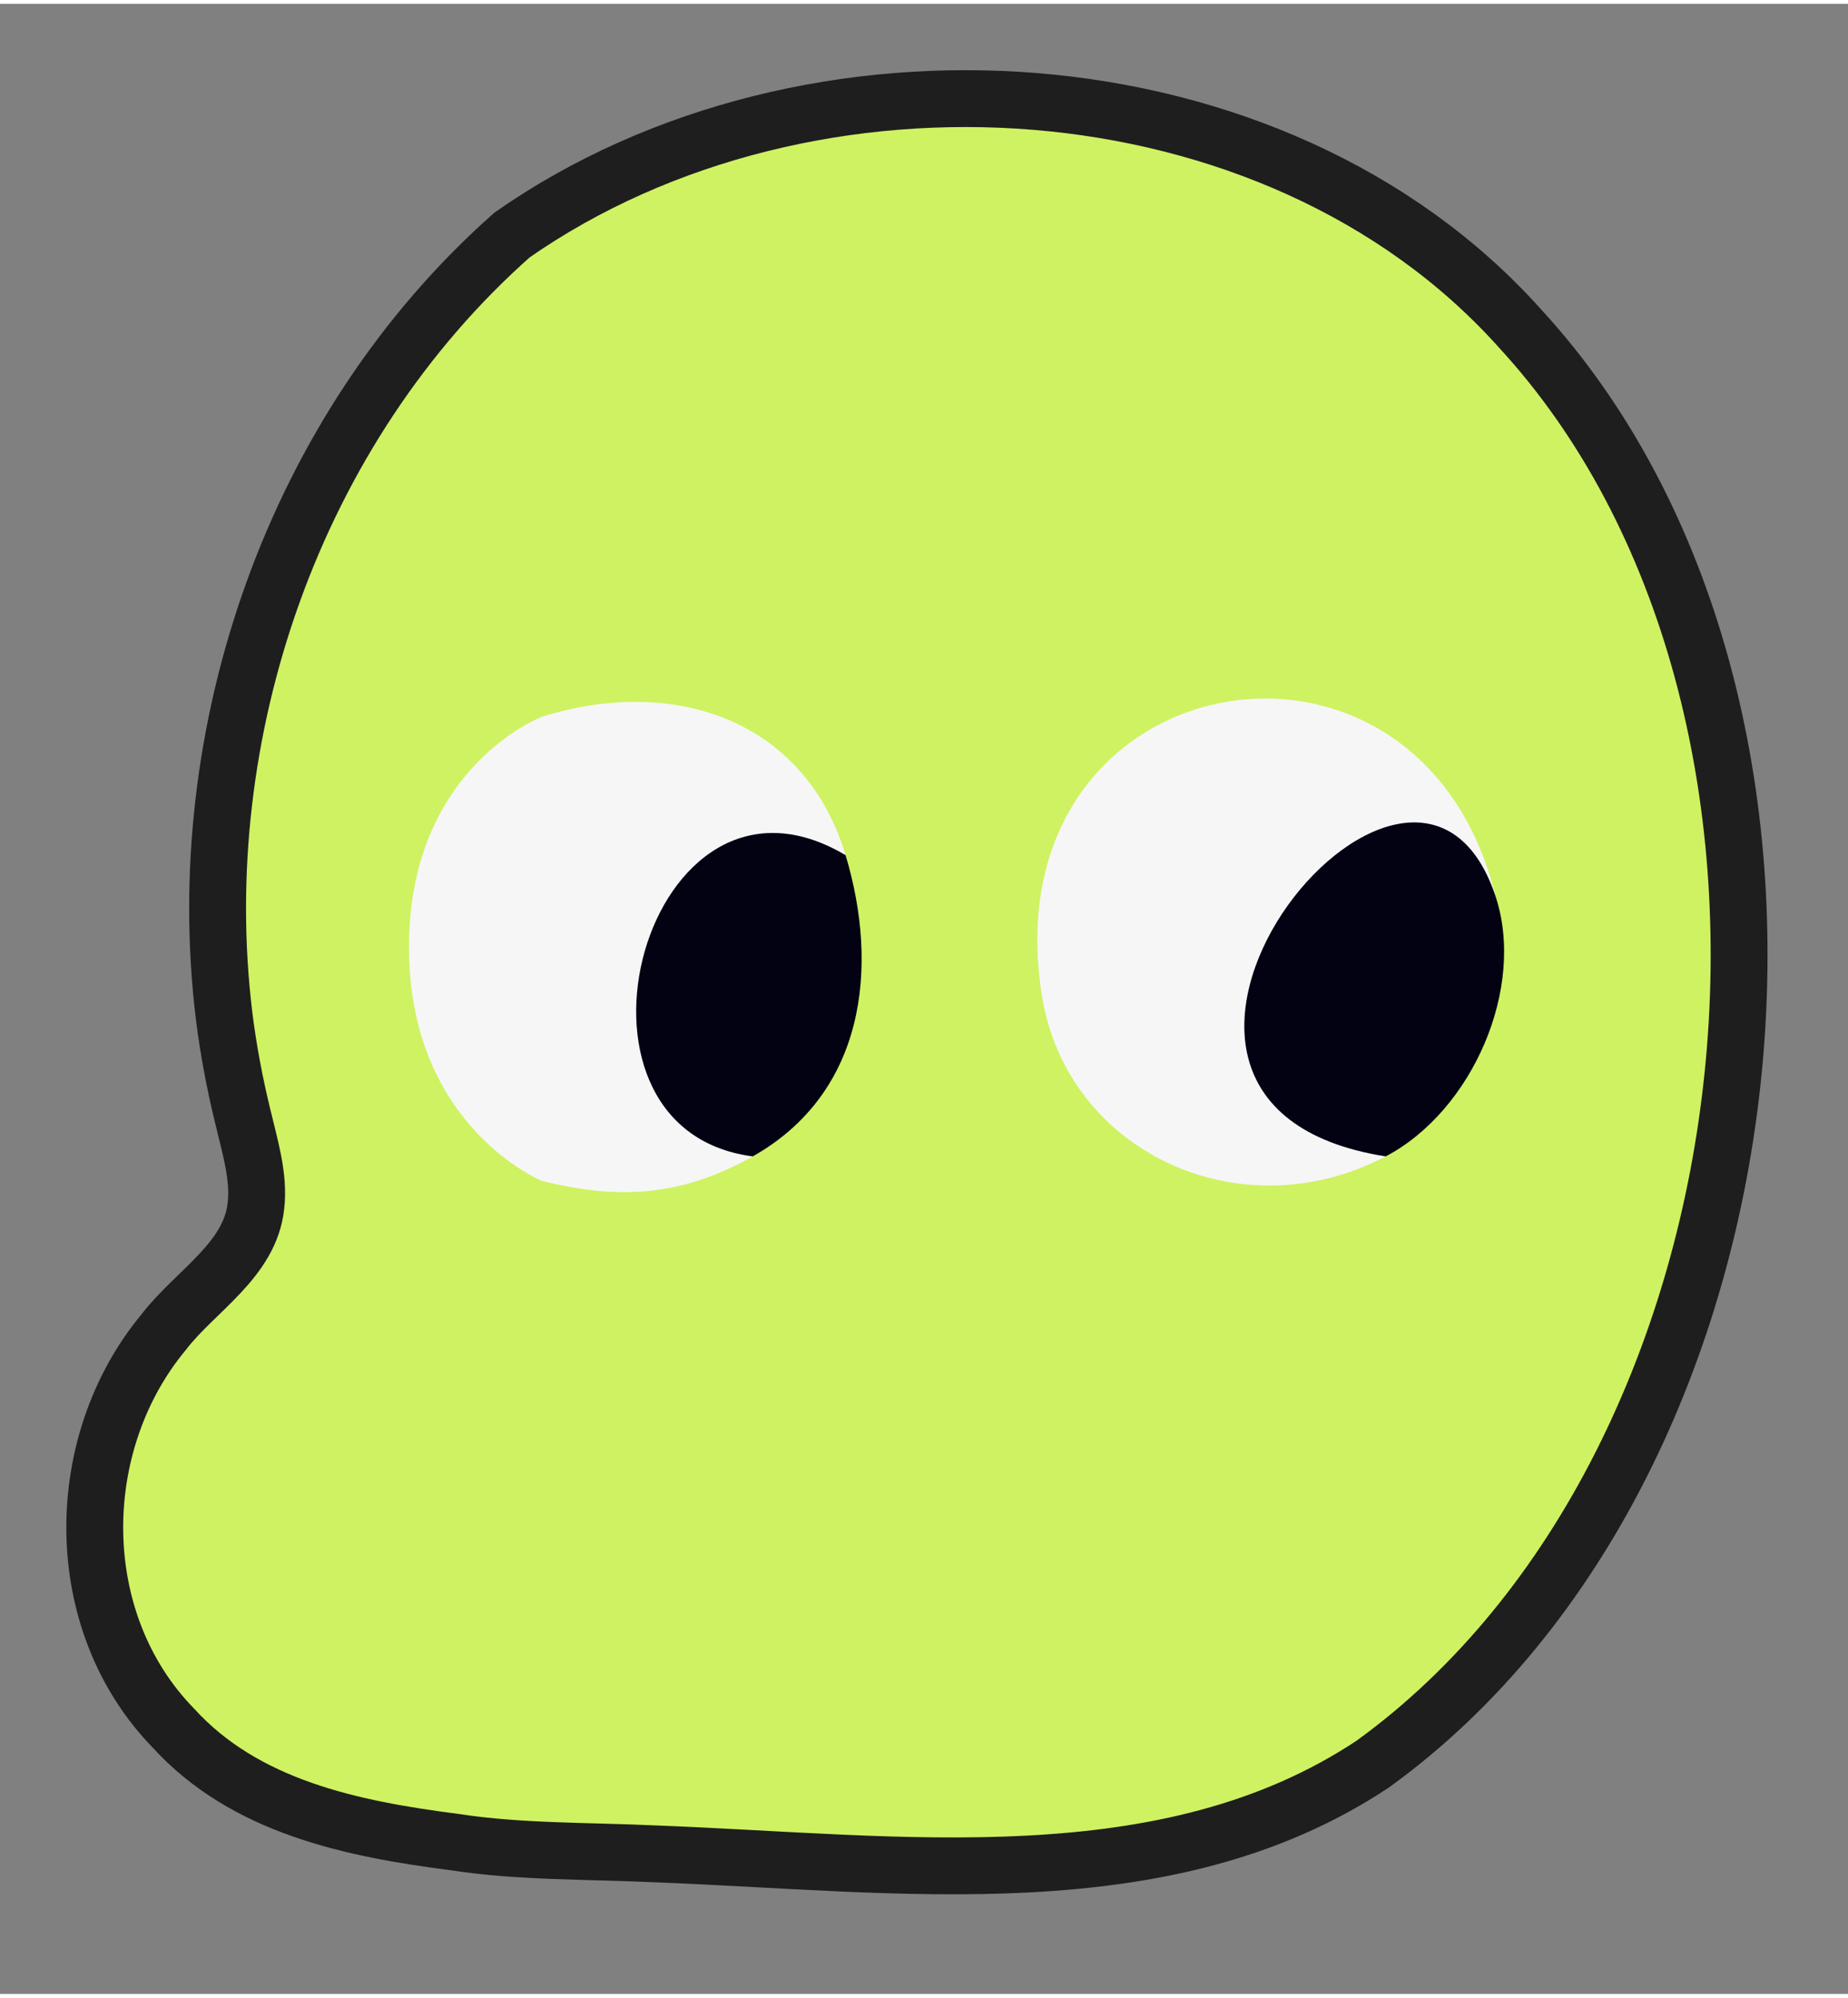<svg width="37" height="40" viewBox="-1 -1 39 42" fill="none" xmlns="http://www.w3.org/2000/svg">
<rect x="-1" y="-1" width="39" height="42" fill="#808080" stroke="none"/>
<g transform="translate(1, 1)">
<path d="M30.056 4.826C24.899 -0.903 15.078 -1.504 8.807 2.878C4.186 6.968 2.002 13.399 2.73 19.363C2.819 20.073 2.952 20.778 3.122 21.475C3.266 22.085 3.475 22.751 3.401 23.366C3.282 24.513 2.124 25.163 1.46 26.025C-0.509 28.393 -0.529 32.143 1.658 34.388C3.173 36.053 5.428 36.518 7.606 36.797C8.973 37.008 10.41 36.977 11.856 37.045C17.004 37.241 22.602 38.048 26.968 35.151C35.8 28.765 37.387 12.777 30.069 4.841L30.056 4.826Z" fill="#CFF262" stroke="#1E1E1E" stroke-width="1.2"/>
<path d="M15.845 15.967L15.441 16.14C11.878 14.456 10.21 21.18 13.711 21.947L13.886 22.324C12.4 23.161 11.07 23.252 9.433 22.839C9.433 22.839 6.631 21.696 6.631 17.905C6.631 14.114 9.433 13.047 9.433 13.047C12.232 12.169 14.988 13.117 15.845 15.967Z" fill="#F6F6F7"/>
<path d="M29.559 16.826L29.145 16.727C27.024 13.027 22.196 20.448 26.145 21.677C26.709 21.763 27.075 21.978 27.244 22.324C24.173 23.935 20.514 22.232 19.988 18.928C18.864 11.868 27.939 10.231 29.559 16.826Z" fill="#F6F6F7"/>
<path d="M29.559 16.826C30.206 18.76 29.074 21.363 27.244 22.324C20.097 21.201 27.807 11.591 29.559 16.826Z" fill="#020213"/>
<path d="M15.845 15.967C16.559 18.342 16.252 20.989 13.886 22.324C9.406 21.743 11.637 13.469 15.845 15.967Z" fill="#020213"/>
</g>
</svg>
